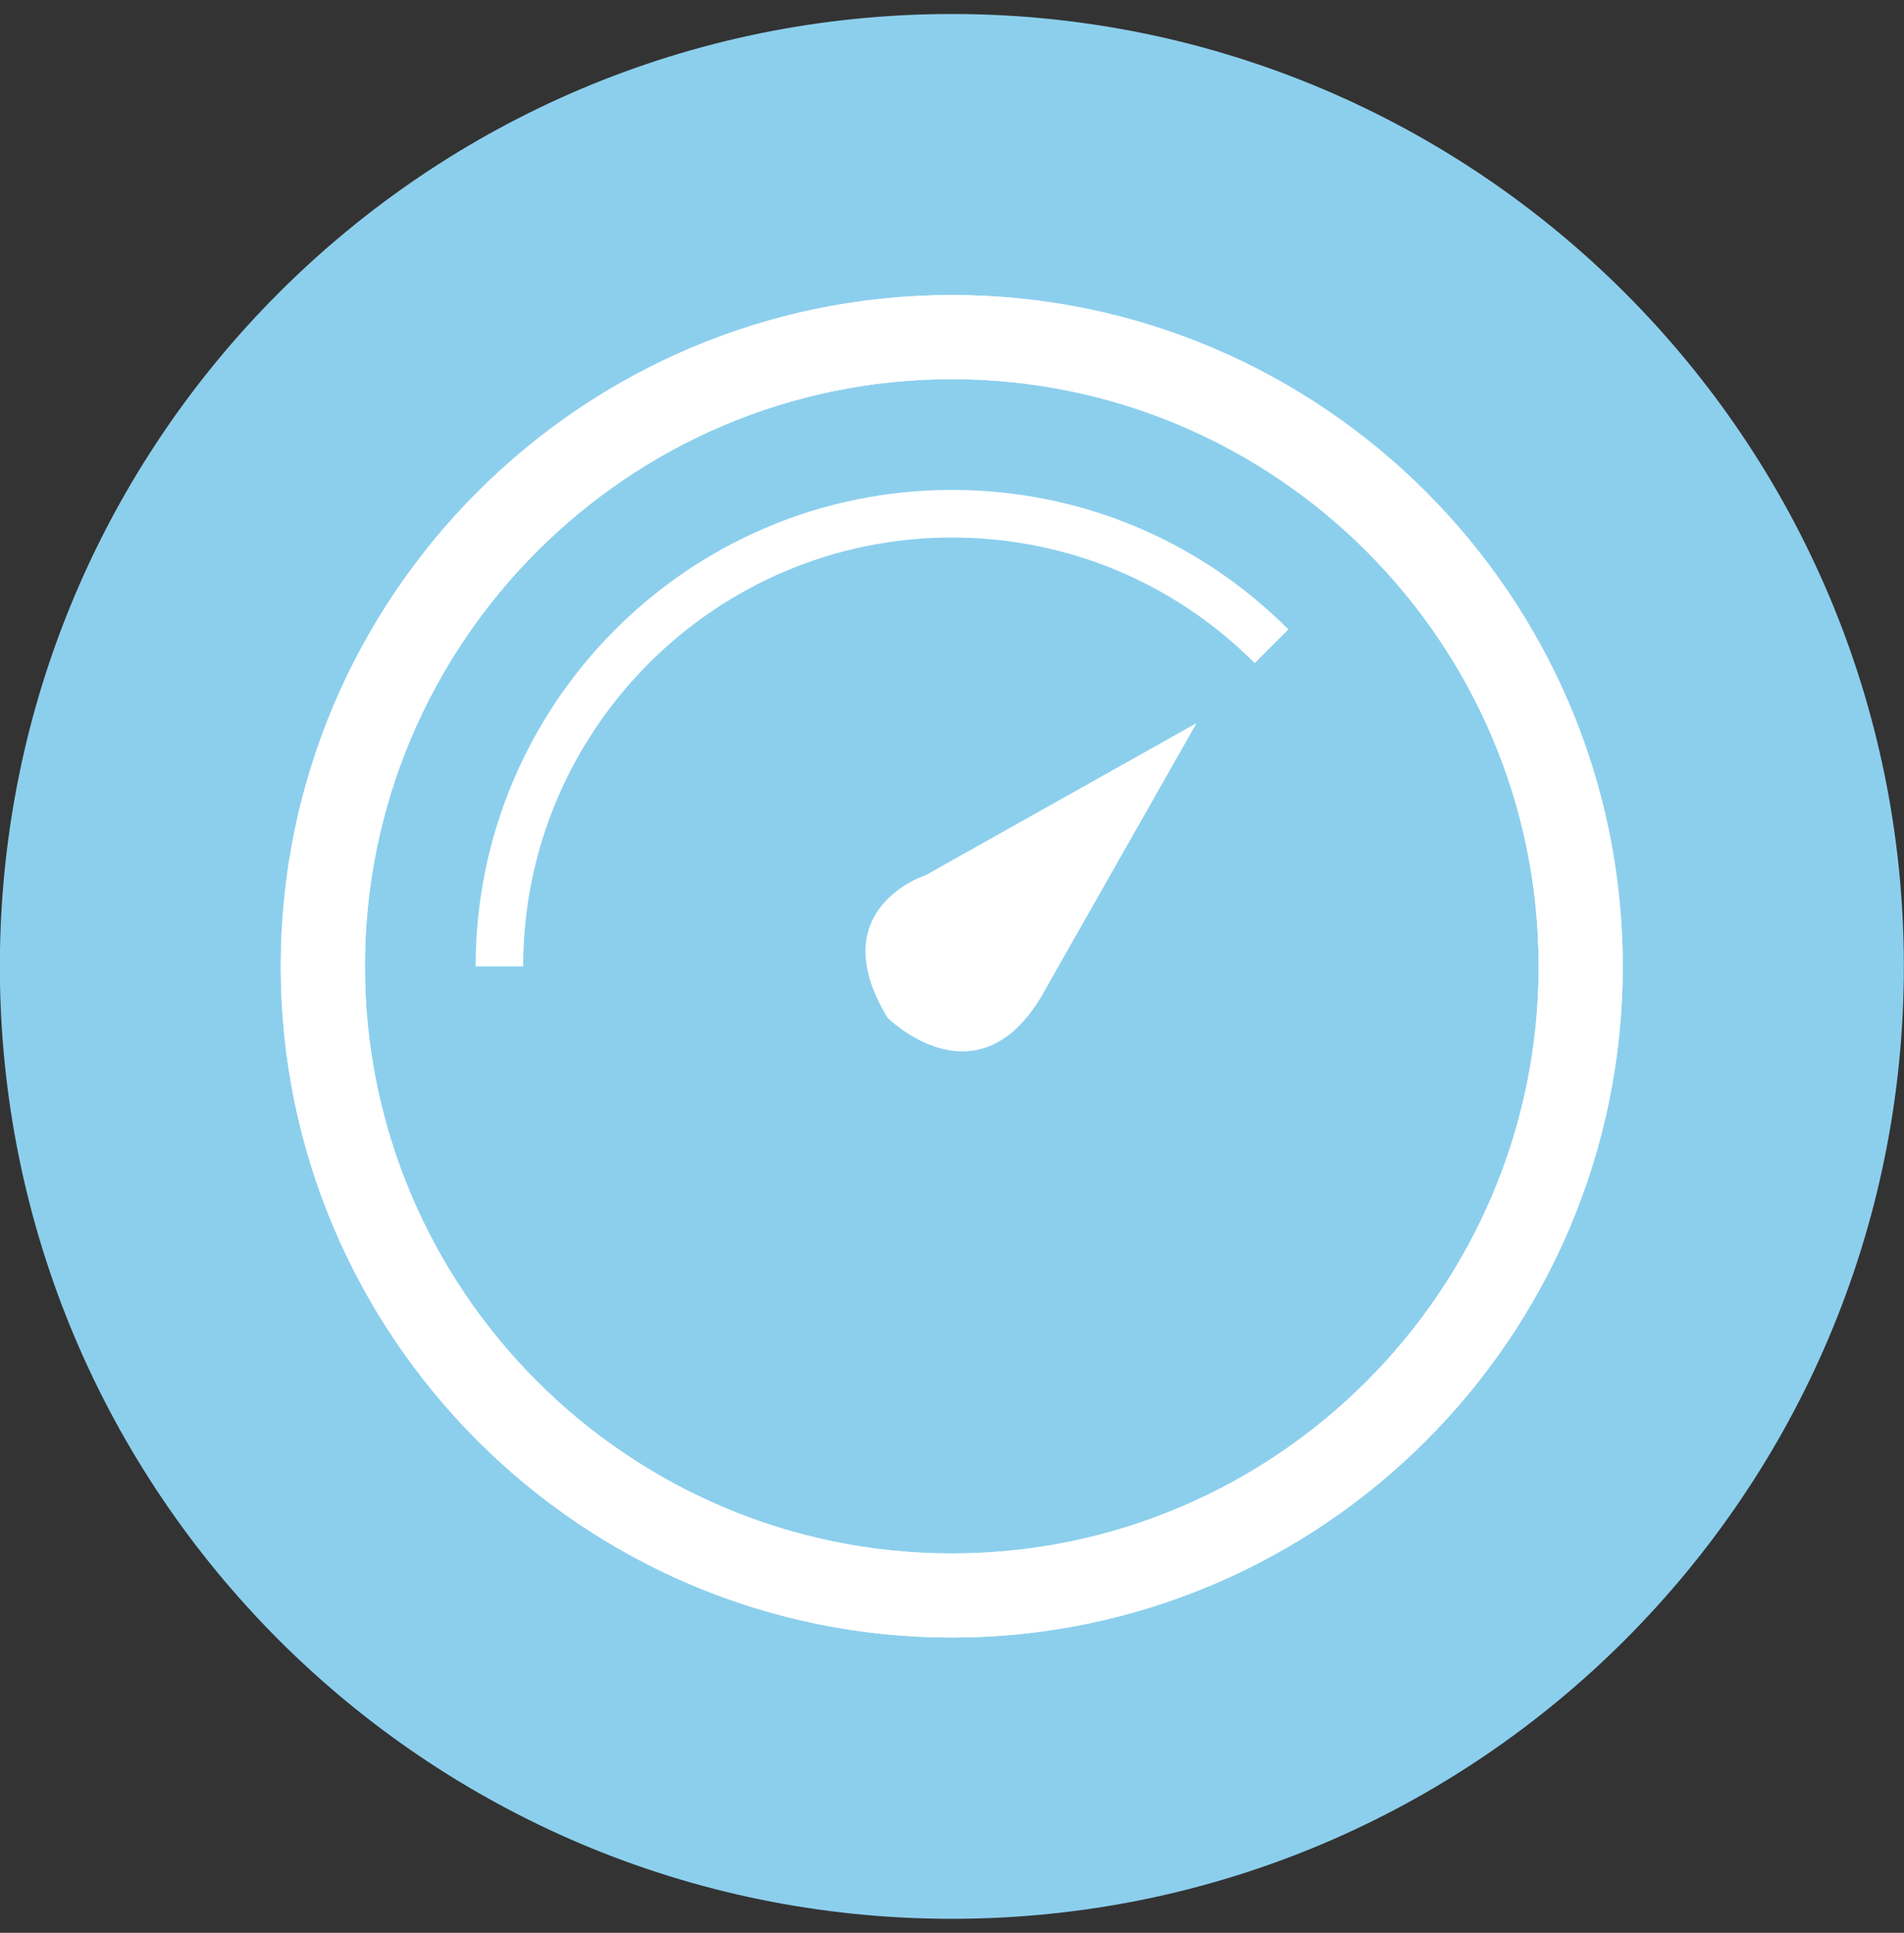 <svg width="68" height="69" viewBox="0 0 68 69" fill="none" xmlns="http://www.w3.org/2000/svg">
<rect x="0" y="0" width="68" height="69" fill="#333333" stroke="none"/>
<path d="M33.995 68.5C52.773 68.5 67.995 53.278 67.995 34.5C67.995 15.722 52.773 0.5 33.995 0.5C15.217 0.5 -0.005 15.722 -0.005 34.5C-0.005 53.278 15.217 68.5 33.995 68.5Z" fill="#8CCFED"/>
<path d="M33.994 58.459C20.779 58.459 10.028 47.708 10.028 34.499C10.028 21.284 20.779 10.533 33.994 10.533C47.203 10.533 57.954 21.283 57.954 34.499C57.954 47.708 47.203 58.459 33.994 58.459ZM33.994 13.536C22.436 13.536 13.033 22.939 13.033 34.499C13.033 46.055 22.436 55.458 33.994 55.458C45.552 55.458 54.952 46.055 54.952 34.499C54.952 22.939 45.551 13.536 33.994 13.536Z" fill="white"/>
<path d="M33.994 58.459C20.779 58.459 10.028 47.708 10.028 34.499C10.028 21.284 20.779 10.533 33.994 10.533C47.203 10.533 57.954 21.283 57.954 34.499C57.954 47.708 47.203 58.459 33.994 58.459ZM33.994 13.536C22.436 13.536 13.033 22.939 13.033 34.499C13.033 46.055 22.436 55.458 33.994 55.458C45.552 55.458 54.952 46.055 54.952 34.499C54.952 22.939 45.551 13.536 33.994 13.536Z" fill="white"/>
<path d="M18.685 34.499H16.987C16.987 25.117 24.611 17.49 33.994 17.49C38.535 17.49 42.805 19.257 46.014 22.469L44.811 23.672C41.922 20.781 38.081 19.189 33.994 19.189C25.553 19.19 18.685 26.057 18.685 34.499Z" fill="white"/>
<path d="M42.737 25.812L33.06 31.243C33.06 31.243 29.326 32.435 31.701 36.338C31.701 36.338 35.045 39.663 37.392 35.219L42.737 25.812Z" fill="white"/>
</svg>
